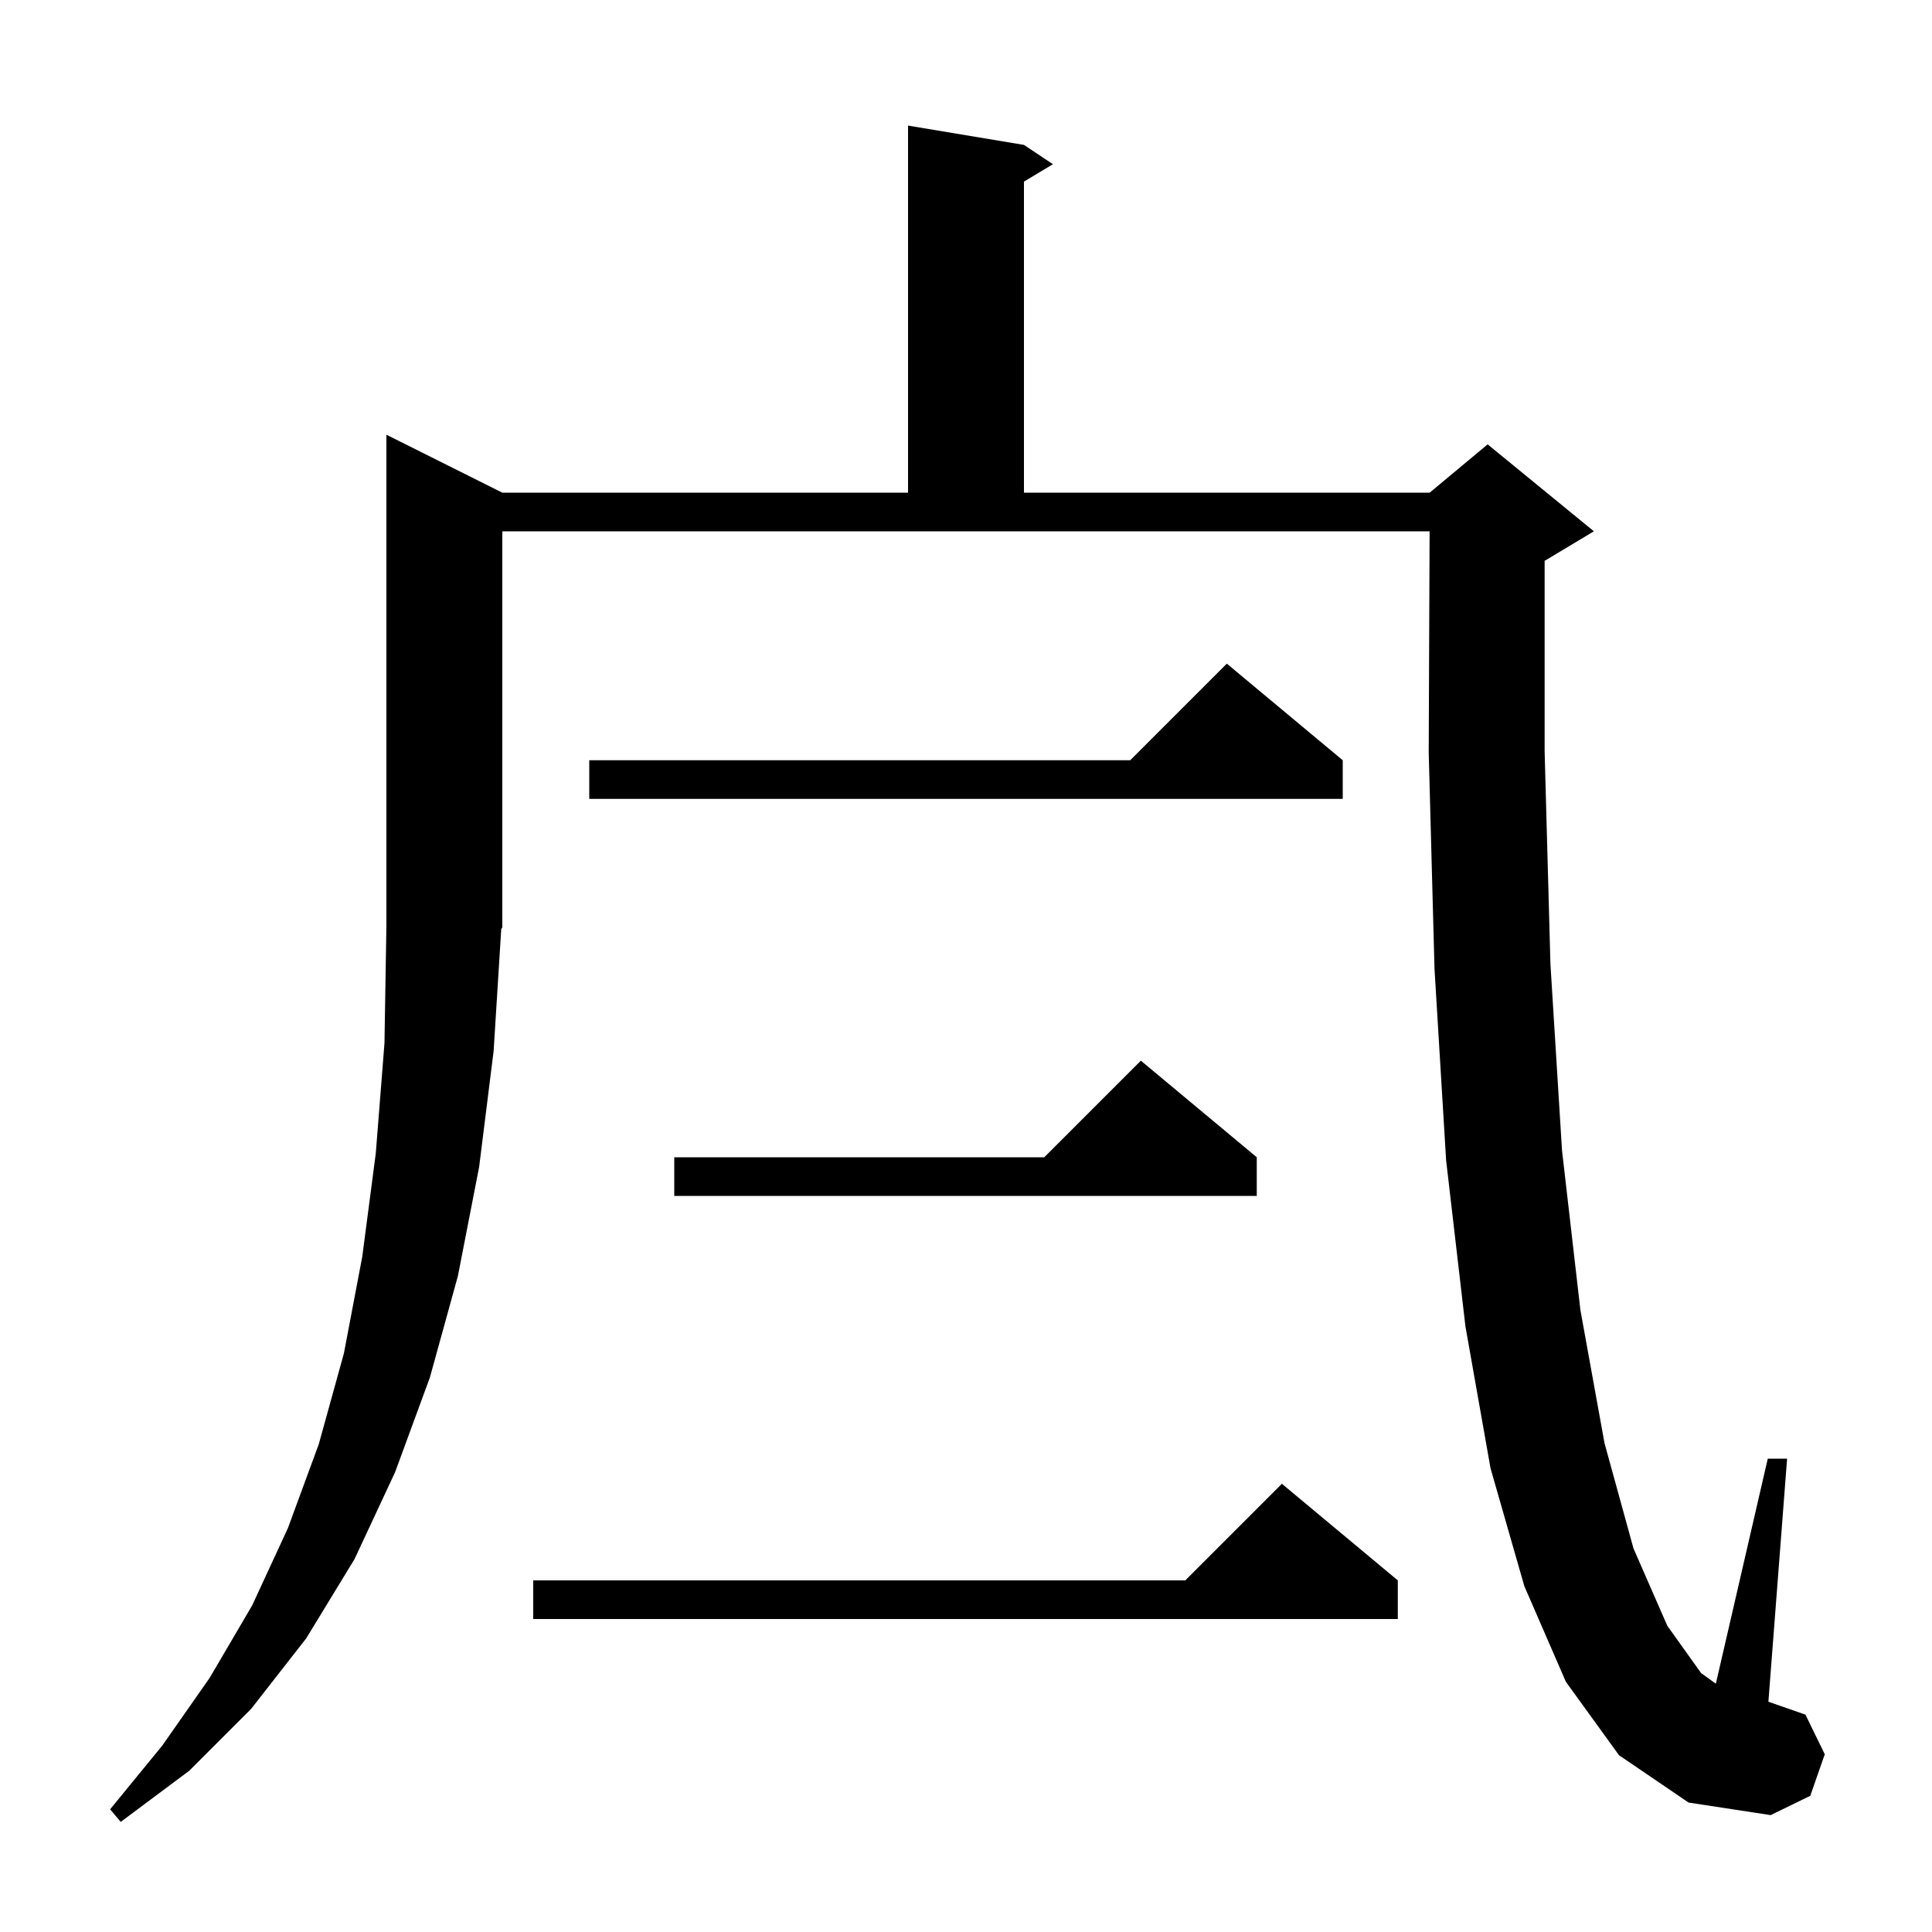 <svg xmlns="http://www.w3.org/2000/svg" xmlns:xlink="http://www.w3.org/1999/xlink" version="1.1" baseProfile="full" viewBox="0 0 200 200" width="200" height="200"><g fill="currentColor"><path d="M 167.6 181.7 L 162.1 174.1 L 157.8 164.2 L 154.3 152.0 L 151.7 137.3 L 149.7 120.1 L 148.5 100.3 L 147.9 77.9 L 147.992 55.0 L 52.0 55.0 L 52.0 96.0 L 51.89 96.166 L 51.1 108.8 L 49.6 120.8 L 47.4 132.1 L 44.5 142.6 L 40.9 152.4 L 36.7 161.4 L 31.7 169.6 L 26.0 176.9 L 19.6 183.3 L 12.5 188.6 L 11.4 187.3 L 16.8 180.7 L 21.7 173.7 L 26.1 166.2 L 29.8 158.2 L 33.0 149.5 L 35.6 140.1 L 37.5 130.1 L 38.9 119.4 L 39.8 108.0 L 40.0 95.9 L 40.0 45.0 L 52.0 51.0 L 94.0 51.0 L 94.0 13.0 L 106.0 15.0 L 109.0 17.0 L 106.0 18.8 L 106.0 51.0 L 148.0 51.0 L 154.0 46.0 L 165.0 55.0 L 160.0 58.0 L 159.9 58.042 L 159.9 77.8 L 160.5 99.8 L 161.7 119.1 L 163.6 135.6 L 166.1 149.4 L 169.1 160.3 L 172.6 168.3 L 176.1 173.2 L 177.624 174.295 L 183.0 151.0 L 185.0 151.0 L 183.064 176.162 L 186.9 177.5 L 188.9 181.6 L 187.4 185.9 L 183.3 187.9 L 174.8 186.6 Z M 144.7 163.6 L 144.7 167.6 L 55.2 167.6 L 55.2 163.6 L 122.7 163.6 L 132.7 153.6 Z M 130.1 119.8 L 130.1 123.8 L 69.8 123.8 L 69.8 119.8 L 108.1 119.8 L 118.1 109.8 Z M 139.0 78.7 L 139.0 82.7 L 61.0 82.7 L 61.0 78.7 L 117.0 78.7 L 127.0 68.7 Z "/></g></svg>